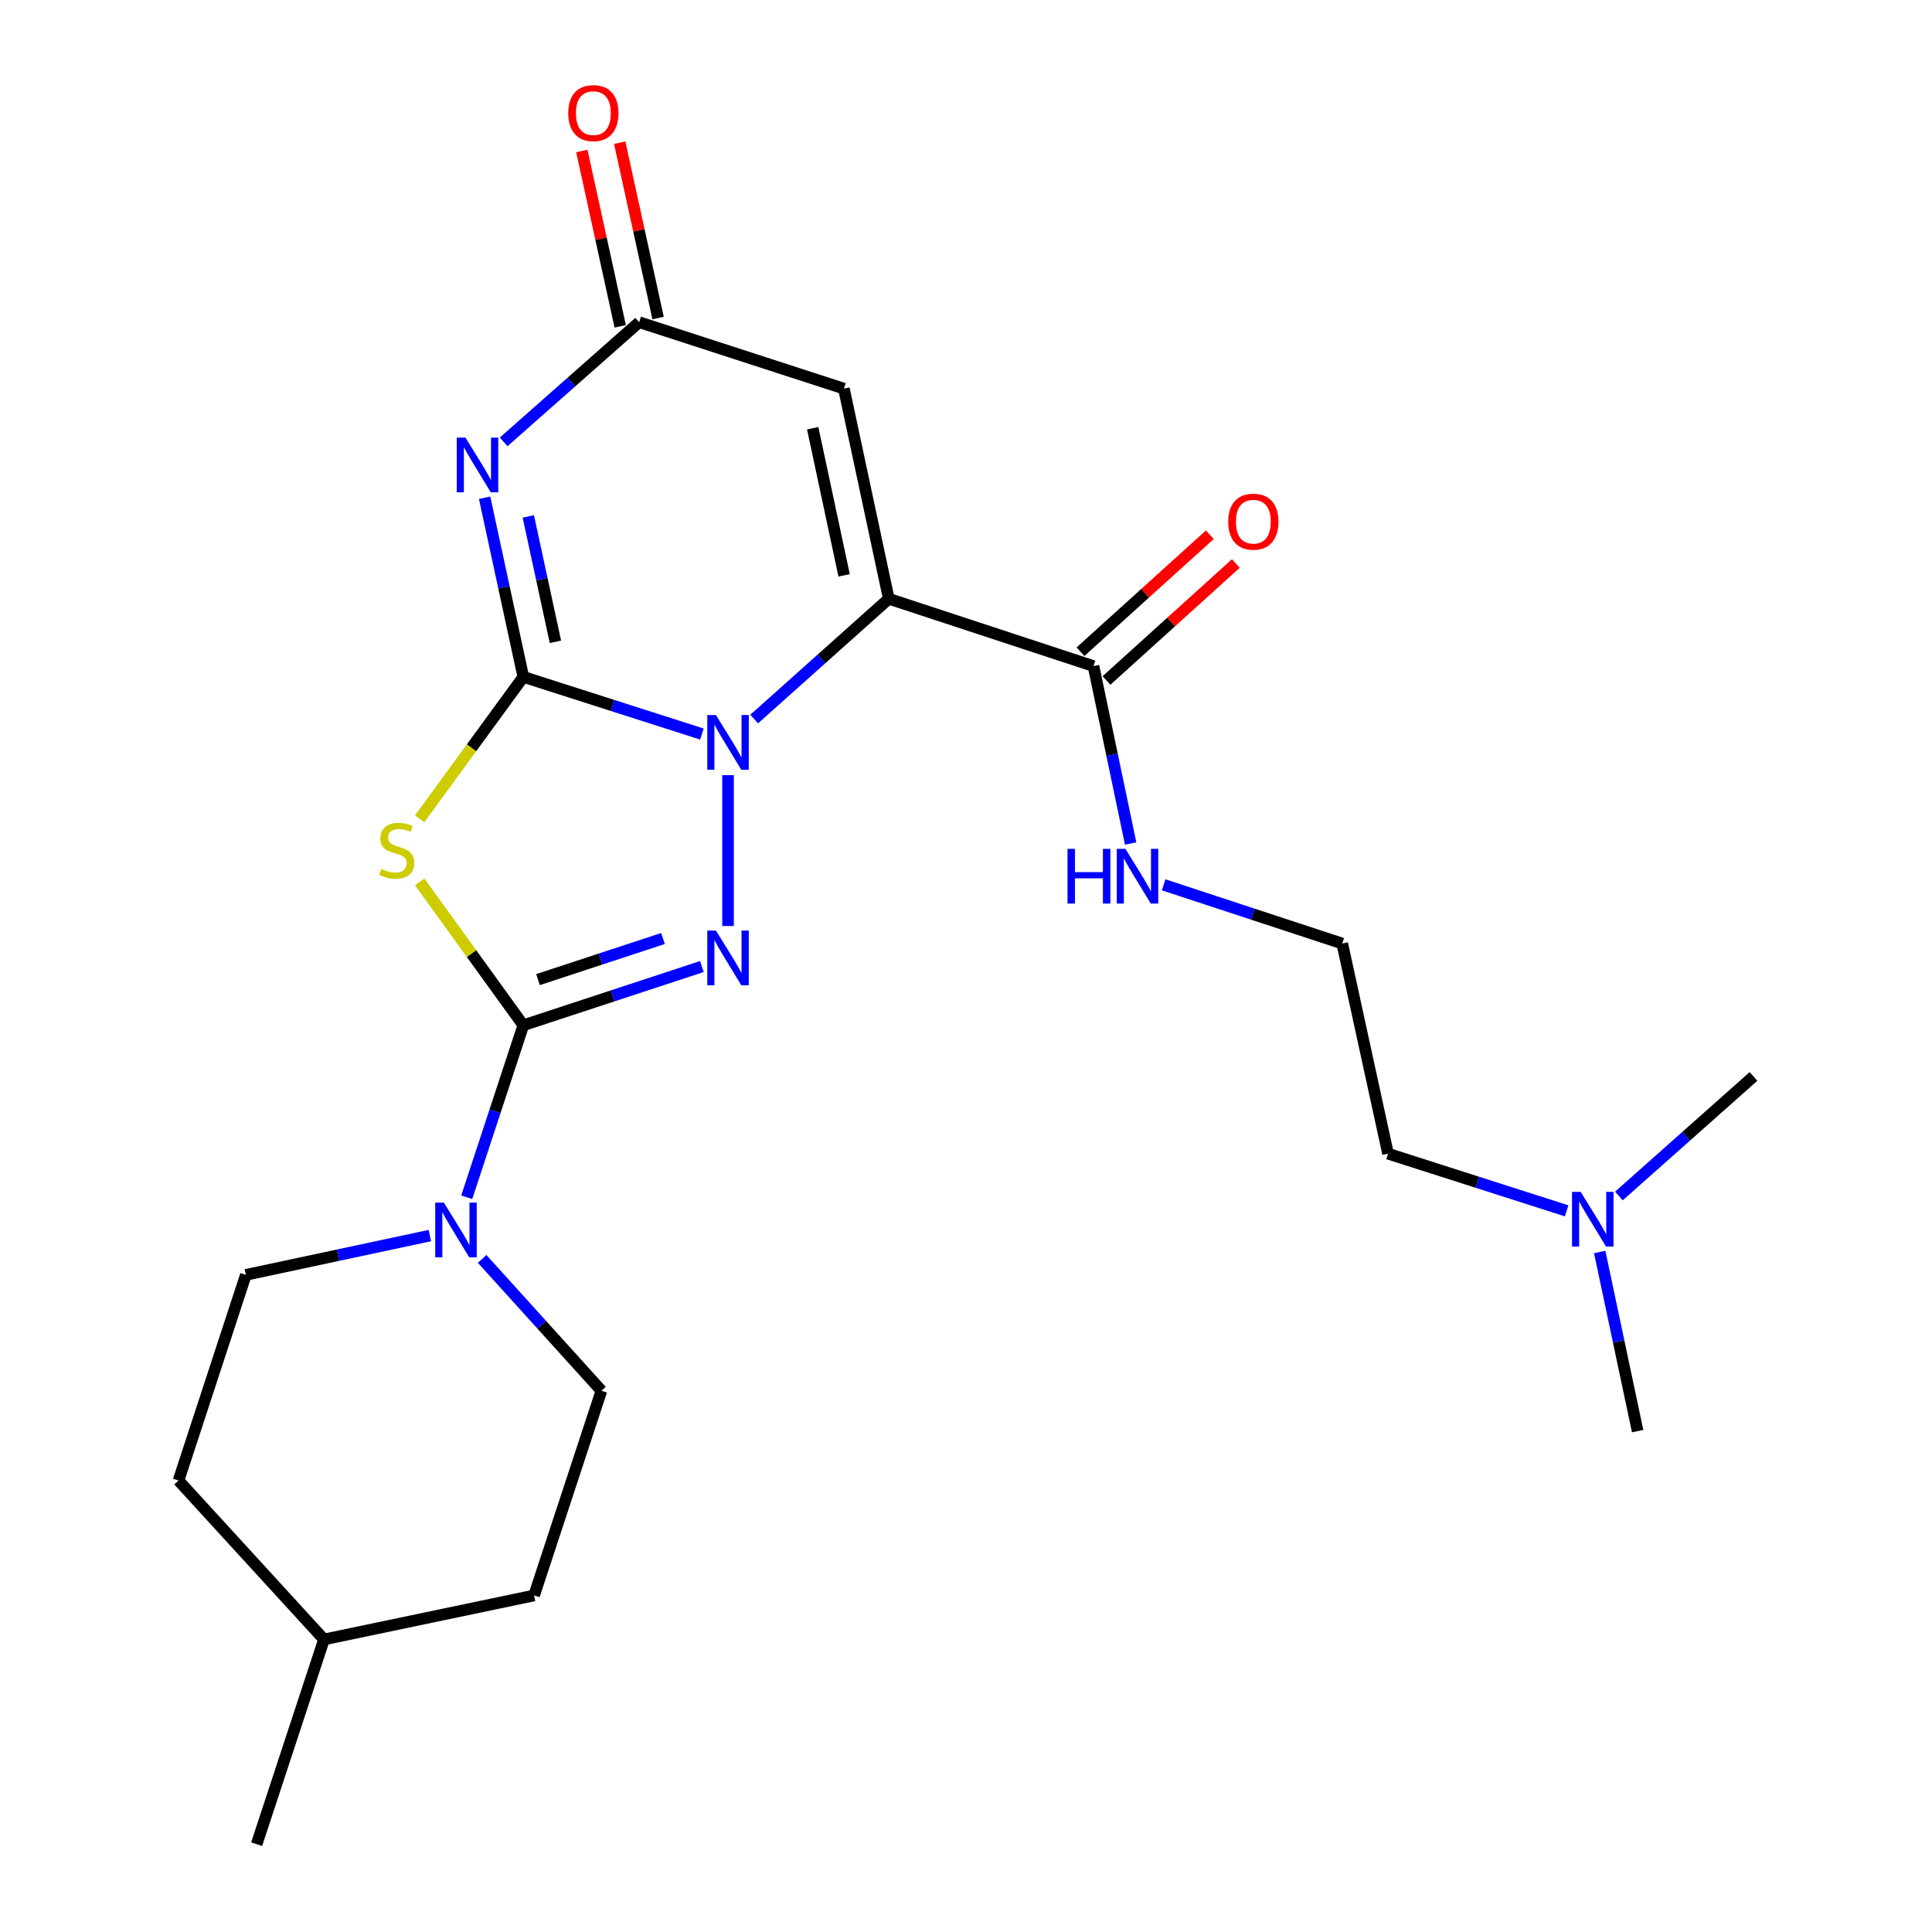 <?xml version='1.0' encoding='iso-8859-1'?>
<svg version='1.1' baseProfile='full'
              xmlns='http://www.w3.org/2000/svg'
                      xmlns:rdkit='http://www.rdkit.org/xml'
                      xmlns:xlink='http://www.w3.org/1999/xlink'
                  xml:space='preserve'
width='1000px' height='1000px' viewBox='0 0 1000 1000'>
<!-- END OF HEADER -->
<rect style='opacity:1.0;fill:#FFFFFF;stroke:none' width='1000' height='1000' x='0' y='0'> </rect>
<path class='bond-0' d='M 270.869,350.356 L 317.089,365.152' style='fill:none;fill-rule:evenodd;stroke:#000000;stroke-width:6px;stroke-linecap:butt;stroke-linejoin:miter;stroke-opacity:1' />
<path class='bond-0' d='M 317.089,365.152 L 363.31,379.948' style='fill:none;fill-rule:evenodd;stroke:#0000FF;stroke-width:6px;stroke-linecap:butt;stroke-linejoin:miter;stroke-opacity:1' />
<path class='bond-4' d='M 270.869,350.356 L 244.037,387.083' style='fill:none;fill-rule:evenodd;stroke:#000000;stroke-width:6px;stroke-linecap:butt;stroke-linejoin:miter;stroke-opacity:1' />
<path class='bond-4' d='M 244.037,387.083 L 217.205,423.81' style='fill:none;fill-rule:evenodd;stroke:#CCCC00;stroke-width:6px;stroke-linecap:butt;stroke-linejoin:miter;stroke-opacity:1' />
<path class='bond-5' d='M 270.869,350.356 L 260.849,303.995' style='fill:none;fill-rule:evenodd;stroke:#000000;stroke-width:6px;stroke-linecap:butt;stroke-linejoin:miter;stroke-opacity:1' />
<path class='bond-5' d='M 260.849,303.995 L 250.829,257.635' style='fill:none;fill-rule:evenodd;stroke:#0000FF;stroke-width:6px;stroke-linecap:butt;stroke-linejoin:miter;stroke-opacity:1' />
<path class='bond-5' d='M 287.481,332.208 L 280.467,299.756' style='fill:none;fill-rule:evenodd;stroke:#000000;stroke-width:6px;stroke-linecap:butt;stroke-linejoin:miter;stroke-opacity:1' />
<path class='bond-5' d='M 280.467,299.756 L 273.453,267.303' style='fill:none;fill-rule:evenodd;stroke:#0000FF;stroke-width:6px;stroke-linecap:butt;stroke-linejoin:miter;stroke-opacity:1' />
<path class='bond-1' d='M 390.361,372.183 L 425.193,341.048' style='fill:none;fill-rule:evenodd;stroke:#0000FF;stroke-width:6px;stroke-linecap:butt;stroke-linejoin:miter;stroke-opacity:1' />
<path class='bond-1' d='M 425.193,341.048 L 460.026,309.914' style='fill:none;fill-rule:evenodd;stroke:#000000;stroke-width:6px;stroke-linecap:butt;stroke-linejoin:miter;stroke-opacity:1' />
<path class='bond-3' d='M 376.832,401.225 L 376.832,479.301' style='fill:none;fill-rule:evenodd;stroke:#0000FF;stroke-width:6px;stroke-linecap:butt;stroke-linejoin:miter;stroke-opacity:1' />
<path class='bond-9' d='M 460.026,309.914 L 565.989,344.77' style='fill:none;fill-rule:evenodd;stroke:#000000;stroke-width:6px;stroke-linecap:butt;stroke-linejoin:miter;stroke-opacity:1' />
<path class='bond-25' d='M 460.026,309.914 L 436.799,201.152' style='fill:none;fill-rule:evenodd;stroke:#000000;stroke-width:6px;stroke-linecap:butt;stroke-linejoin:miter;stroke-opacity:1' />
<path class='bond-25' d='M 436.913,297.791 L 420.655,221.658' style='fill:none;fill-rule:evenodd;stroke:#000000;stroke-width:6px;stroke-linecap:butt;stroke-linejoin:miter;stroke-opacity:1' />
<path class='bond-2' d='M 270.869,530.671 L 244.046,493.569' style='fill:none;fill-rule:evenodd;stroke:#000000;stroke-width:6px;stroke-linecap:butt;stroke-linejoin:miter;stroke-opacity:1' />
<path class='bond-2' d='M 244.046,493.569 L 217.224,456.467' style='fill:none;fill-rule:evenodd;stroke:#CCCC00;stroke-width:6px;stroke-linecap:butt;stroke-linejoin:miter;stroke-opacity:1' />
<path class='bond-8' d='M 270.869,530.671 L 256.228,575.183' style='fill:none;fill-rule:evenodd;stroke:#000000;stroke-width:6px;stroke-linecap:butt;stroke-linejoin:miter;stroke-opacity:1' />
<path class='bond-8' d='M 256.228,575.183 L 241.587,619.696' style='fill:none;fill-rule:evenodd;stroke:#0000FF;stroke-width:6px;stroke-linecap:butt;stroke-linejoin:miter;stroke-opacity:1' />
<path class='bond-24' d='M 270.869,530.671 L 317.086,515.473' style='fill:none;fill-rule:evenodd;stroke:#000000;stroke-width:6px;stroke-linecap:butt;stroke-linejoin:miter;stroke-opacity:1' />
<path class='bond-24' d='M 317.086,515.473 L 363.303,500.274' style='fill:none;fill-rule:evenodd;stroke:#0000FF;stroke-width:6px;stroke-linecap:butt;stroke-linejoin:miter;stroke-opacity:1' />
<path class='bond-24' d='M 278.464,507.045 L 310.816,496.406' style='fill:none;fill-rule:evenodd;stroke:#000000;stroke-width:6px;stroke-linecap:butt;stroke-linejoin:miter;stroke-opacity:1' />
<path class='bond-24' d='M 310.816,496.406 L 343.168,485.767' style='fill:none;fill-rule:evenodd;stroke:#0000FF;stroke-width:6px;stroke-linecap:butt;stroke-linejoin:miter;stroke-opacity:1' />
<path class='bond-7' d='M 260.693,228.716 L 295.759,197.74' style='fill:none;fill-rule:evenodd;stroke:#0000FF;stroke-width:6px;stroke-linecap:butt;stroke-linejoin:miter;stroke-opacity:1' />
<path class='bond-7' d='M 295.759,197.74 L 330.825,166.764' style='fill:none;fill-rule:evenodd;stroke:#000000;stroke-width:6px;stroke-linecap:butt;stroke-linejoin:miter;stroke-opacity:1' />
<path class='bond-6' d='M 436.799,201.152 L 330.825,166.764' style='fill:none;fill-rule:evenodd;stroke:#000000;stroke-width:6px;stroke-linecap:butt;stroke-linejoin:miter;stroke-opacity:1' />
<path class='bond-10' d='M 340.628,164.618 L 330.694,119.237' style='fill:none;fill-rule:evenodd;stroke:#000000;stroke-width:6px;stroke-linecap:butt;stroke-linejoin:miter;stroke-opacity:1' />
<path class='bond-10' d='M 330.694,119.237 L 320.76,73.856' style='fill:none;fill-rule:evenodd;stroke:#FF0000;stroke-width:6px;stroke-linecap:butt;stroke-linejoin:miter;stroke-opacity:1' />
<path class='bond-10' d='M 321.022,168.91 L 311.087,123.529' style='fill:none;fill-rule:evenodd;stroke:#000000;stroke-width:6px;stroke-linecap:butt;stroke-linejoin:miter;stroke-opacity:1' />
<path class='bond-10' d='M 311.087,123.529 L 301.153,78.147' style='fill:none;fill-rule:evenodd;stroke:#FF0000;stroke-width:6px;stroke-linecap:butt;stroke-linejoin:miter;stroke-opacity:1' />
<path class='bond-11' d='M 222.492,639.533 L 174.877,649.702' style='fill:none;fill-rule:evenodd;stroke:#0000FF;stroke-width:6px;stroke-linecap:butt;stroke-linejoin:miter;stroke-opacity:1' />
<path class='bond-11' d='M 174.877,649.702 L 127.262,659.872' style='fill:none;fill-rule:evenodd;stroke:#000000;stroke-width:6px;stroke-linecap:butt;stroke-linejoin:miter;stroke-opacity:1' />
<path class='bond-12' d='M 249.557,651.61 L 280.429,685.719' style='fill:none;fill-rule:evenodd;stroke:#0000FF;stroke-width:6px;stroke-linecap:butt;stroke-linejoin:miter;stroke-opacity:1' />
<path class='bond-12' d='M 280.429,685.719 L 311.3,719.828' style='fill:none;fill-rule:evenodd;stroke:#000000;stroke-width:6px;stroke-linecap:butt;stroke-linejoin:miter;stroke-opacity:1' />
<path class='bond-13' d='M 572.72,352.213 L 606.194,321.937' style='fill:none;fill-rule:evenodd;stroke:#000000;stroke-width:6px;stroke-linecap:butt;stroke-linejoin:miter;stroke-opacity:1' />
<path class='bond-13' d='M 606.194,321.937 L 639.668,291.662' style='fill:none;fill-rule:evenodd;stroke:#FF0000;stroke-width:6px;stroke-linecap:butt;stroke-linejoin:miter;stroke-opacity:1' />
<path class='bond-13' d='M 559.257,337.327 L 592.731,307.052' style='fill:none;fill-rule:evenodd;stroke:#000000;stroke-width:6px;stroke-linecap:butt;stroke-linejoin:miter;stroke-opacity:1' />
<path class='bond-13' d='M 592.731,307.052 L 626.205,276.777' style='fill:none;fill-rule:evenodd;stroke:#FF0000;stroke-width:6px;stroke-linecap:butt;stroke-linejoin:miter;stroke-opacity:1' />
<path class='bond-14' d='M 565.989,344.77 L 575.605,390.682' style='fill:none;fill-rule:evenodd;stroke:#000000;stroke-width:6px;stroke-linecap:butt;stroke-linejoin:miter;stroke-opacity:1' />
<path class='bond-14' d='M 575.605,390.682 L 585.221,436.594' style='fill:none;fill-rule:evenodd;stroke:#0000FF;stroke-width:6px;stroke-linecap:butt;stroke-linejoin:miter;stroke-opacity:1' />
<path class='bond-17' d='M 127.262,659.872 L 92.394,766.314' style='fill:none;fill-rule:evenodd;stroke:#000000;stroke-width:6px;stroke-linecap:butt;stroke-linejoin:miter;stroke-opacity:1' />
<path class='bond-16' d='M 311.3,719.828 L 276.444,825.802' style='fill:none;fill-rule:evenodd;stroke:#000000;stroke-width:6px;stroke-linecap:butt;stroke-linejoin:miter;stroke-opacity:1' />
<path class='bond-18' d='M 602.298,457.98 L 648.521,473.179' style='fill:none;fill-rule:evenodd;stroke:#0000FF;stroke-width:6px;stroke-linecap:butt;stroke-linejoin:miter;stroke-opacity:1' />
<path class='bond-18' d='M 648.521,473.179 L 694.743,488.377' style='fill:none;fill-rule:evenodd;stroke:#000000;stroke-width:6px;stroke-linecap:butt;stroke-linejoin:miter;stroke-opacity:1' />
<path class='bond-15' d='M 810.891,626.73 L 764.67,611.935' style='fill:none;fill-rule:evenodd;stroke:#0000FF;stroke-width:6px;stroke-linecap:butt;stroke-linejoin:miter;stroke-opacity:1' />
<path class='bond-15' d='M 764.67,611.935 L 718.449,597.139' style='fill:none;fill-rule:evenodd;stroke:#000000;stroke-width:6px;stroke-linecap:butt;stroke-linejoin:miter;stroke-opacity:1' />
<path class='bond-21' d='M 837.934,619.048 L 872.77,588.106' style='fill:none;fill-rule:evenodd;stroke:#0000FF;stroke-width:6px;stroke-linecap:butt;stroke-linejoin:miter;stroke-opacity:1' />
<path class='bond-21' d='M 872.77,588.106 L 907.606,557.164' style='fill:none;fill-rule:evenodd;stroke:#000000;stroke-width:6px;stroke-linecap:butt;stroke-linejoin:miter;stroke-opacity:1' />
<path class='bond-22' d='M 828.004,648.022 L 837.821,694.384' style='fill:none;fill-rule:evenodd;stroke:#0000FF;stroke-width:6px;stroke-linecap:butt;stroke-linejoin:miter;stroke-opacity:1' />
<path class='bond-22' d='M 837.821,694.384 L 847.639,740.746' style='fill:none;fill-rule:evenodd;stroke:#000000;stroke-width:6px;stroke-linecap:butt;stroke-linejoin:miter;stroke-opacity:1' />
<path class='bond-19' d='M 276.444,825.802 L 167.693,848.582' style='fill:none;fill-rule:evenodd;stroke:#000000;stroke-width:6px;stroke-linecap:butt;stroke-linejoin:miter;stroke-opacity:1' />
<path class='bond-26' d='M 92.394,766.314 L 167.693,848.582' style='fill:none;fill-rule:evenodd;stroke:#000000;stroke-width:6px;stroke-linecap:butt;stroke-linejoin:miter;stroke-opacity:1' />
<path class='bond-20' d='M 694.743,488.377 L 718.449,597.139' style='fill:none;fill-rule:evenodd;stroke:#000000;stroke-width:6px;stroke-linecap:butt;stroke-linejoin:miter;stroke-opacity:1' />
<path class='bond-23' d='M 167.693,848.582 L 132.837,954.545' style='fill:none;fill-rule:evenodd;stroke:#000000;stroke-width:6px;stroke-linecap:butt;stroke-linejoin:miter;stroke-opacity:1' />
<path  class='atom-1' d='M 370.572 370.116
L 379.852 385.116
Q 380.772 386.596, 382.252 389.276
Q 383.732 391.956, 383.812 392.116
L 383.812 370.116
L 387.572 370.116
L 387.572 398.436
L 383.692 398.436
L 373.732 382.036
Q 372.572 380.116, 371.332 377.916
Q 370.132 375.716, 369.772 375.036
L 369.772 398.436
L 366.092 398.436
L 366.092 370.116
L 370.572 370.116
' fill='#0000FF'/>
<path  class='atom-4' d='M 370.572 481.666
L 379.852 496.666
Q 380.772 498.146, 382.252 500.826
Q 383.732 503.506, 383.812 503.666
L 383.812 481.666
L 387.572 481.666
L 387.572 509.986
L 383.692 509.986
L 373.732 493.586
Q 372.572 491.666, 371.332 489.466
Q 370.132 487.266, 369.772 486.586
L 369.772 509.986
L 366.092 509.986
L 366.092 481.666
L 370.572 481.666
' fill='#0000FF'/>
<path  class='atom-5' d='M 197.348 449.76
Q 197.668 449.88, 198.988 450.44
Q 200.308 451, 201.748 451.36
Q 203.228 451.68, 204.668 451.68
Q 207.348 451.68, 208.908 450.4
Q 210.468 449.08, 210.468 446.8
Q 210.468 445.24, 209.668 444.28
Q 208.908 443.32, 207.708 442.8
Q 206.508 442.28, 204.508 441.68
Q 201.988 440.92, 200.468 440.2
Q 198.988 439.48, 197.908 437.96
Q 196.868 436.44, 196.868 433.88
Q 196.868 430.32, 199.268 428.12
Q 201.708 425.92, 206.508 425.92
Q 209.788 425.92, 213.508 427.48
L 212.588 430.56
Q 209.188 429.16, 206.628 429.16
Q 203.868 429.16, 202.348 430.32
Q 200.828 431.44, 200.868 433.4
Q 200.868 434.92, 201.628 435.84
Q 202.428 436.76, 203.548 437.28
Q 204.708 437.8, 206.628 438.4
Q 209.188 439.2, 210.708 440
Q 212.228 440.8, 213.308 442.44
Q 214.428 444.04, 214.428 446.8
Q 214.428 450.72, 211.788 452.84
Q 209.188 454.92, 204.828 454.92
Q 202.308 454.92, 200.388 454.36
Q 198.508 453.84, 196.268 452.92
L 197.348 449.76
' fill='#CCCC00'/>
<path  class='atom-6' d='M 240.903 226.509
L 250.183 241.509
Q 251.103 242.989, 252.583 245.669
Q 254.063 248.349, 254.143 248.509
L 254.143 226.509
L 257.903 226.509
L 257.903 254.829
L 254.023 254.829
L 244.063 238.429
Q 242.903 236.509, 241.663 234.309
Q 240.463 232.109, 240.103 231.429
L 240.103 254.829
L 236.423 254.829
L 236.423 226.509
L 240.903 226.509
' fill='#0000FF'/>
<path  class='atom-9' d='M 229.752 622.485
L 239.032 637.485
Q 239.952 638.965, 241.432 641.645
Q 242.912 644.325, 242.992 644.485
L 242.992 622.485
L 246.752 622.485
L 246.752 650.805
L 242.872 650.805
L 232.912 634.405
Q 231.752 632.485, 230.512 630.285
Q 229.312 628.085, 228.952 627.405
L 228.952 650.805
L 225.272 650.805
L 225.272 622.485
L 229.752 622.485
' fill='#0000FF'/>
<path  class='atom-11' d='M 294.119 58.55
Q 294.119 51.75, 297.479 47.95
Q 300.839 44.15, 307.119 44.15
Q 313.399 44.15, 316.759 47.95
Q 320.119 51.75, 320.119 58.55
Q 320.119 65.43, 316.719 69.35
Q 313.319 73.23, 307.119 73.23
Q 300.879 73.23, 297.479 69.35
Q 294.119 65.47, 294.119 58.55
M 307.119 70.03
Q 311.439 70.03, 313.759 67.15
Q 316.119 64.23, 316.119 58.55
Q 316.119 52.99, 313.759 50.19
Q 311.439 47.35, 307.119 47.35
Q 302.799 47.35, 300.439 50.15
Q 298.119 52.95, 298.119 58.55
Q 298.119 64.27, 300.439 67.15
Q 302.799 70.03, 307.119 70.03
' fill='#FF0000'/>
<path  class='atom-14' d='M 635.725 270.019
Q 635.725 263.219, 639.085 259.419
Q 642.445 255.619, 648.725 255.619
Q 655.005 255.619, 658.365 259.419
Q 661.725 263.219, 661.725 270.019
Q 661.725 276.899, 658.325 280.819
Q 654.925 284.699, 648.725 284.699
Q 642.485 284.699, 639.085 280.819
Q 635.725 276.939, 635.725 270.019
M 648.725 281.499
Q 653.045 281.499, 655.365 278.619
Q 657.725 275.699, 657.725 270.019
Q 657.725 264.459, 655.365 261.659
Q 653.045 258.819, 648.725 258.819
Q 644.405 258.819, 642.045 261.619
Q 639.725 264.419, 639.725 270.019
Q 639.725 275.739, 642.045 278.619
Q 644.405 281.499, 648.725 281.499
' fill='#FF0000'/>
<path  class='atom-15' d='M 552.549 439.372
L 556.389 439.372
L 556.389 451.412
L 570.869 451.412
L 570.869 439.372
L 574.709 439.372
L 574.709 467.692
L 570.869 467.692
L 570.869 454.612
L 556.389 454.612
L 556.389 467.692
L 552.549 467.692
L 552.549 439.372
' fill='#0000FF'/>
<path  class='atom-15' d='M 582.509 439.372
L 591.789 454.372
Q 592.709 455.852, 594.189 458.532
Q 595.669 461.212, 595.749 461.372
L 595.749 439.372
L 599.509 439.372
L 599.509 467.692
L 595.629 467.692
L 585.669 451.292
Q 584.509 449.372, 583.269 447.172
Q 582.069 444.972, 581.709 444.292
L 581.709 467.692
L 578.029 467.692
L 578.029 439.372
L 582.509 439.372
' fill='#0000FF'/>
<path  class='atom-16' d='M 818.152 616.899
L 827.432 631.899
Q 828.352 633.379, 829.832 636.059
Q 831.312 638.739, 831.392 638.899
L 831.392 616.899
L 835.152 616.899
L 835.152 645.219
L 831.272 645.219
L 821.312 628.819
Q 820.152 626.899, 818.912 624.699
Q 817.712 622.499, 817.352 621.819
L 817.352 645.219
L 813.672 645.219
L 813.672 616.899
L 818.152 616.899
' fill='#0000FF'/>
</svg>

